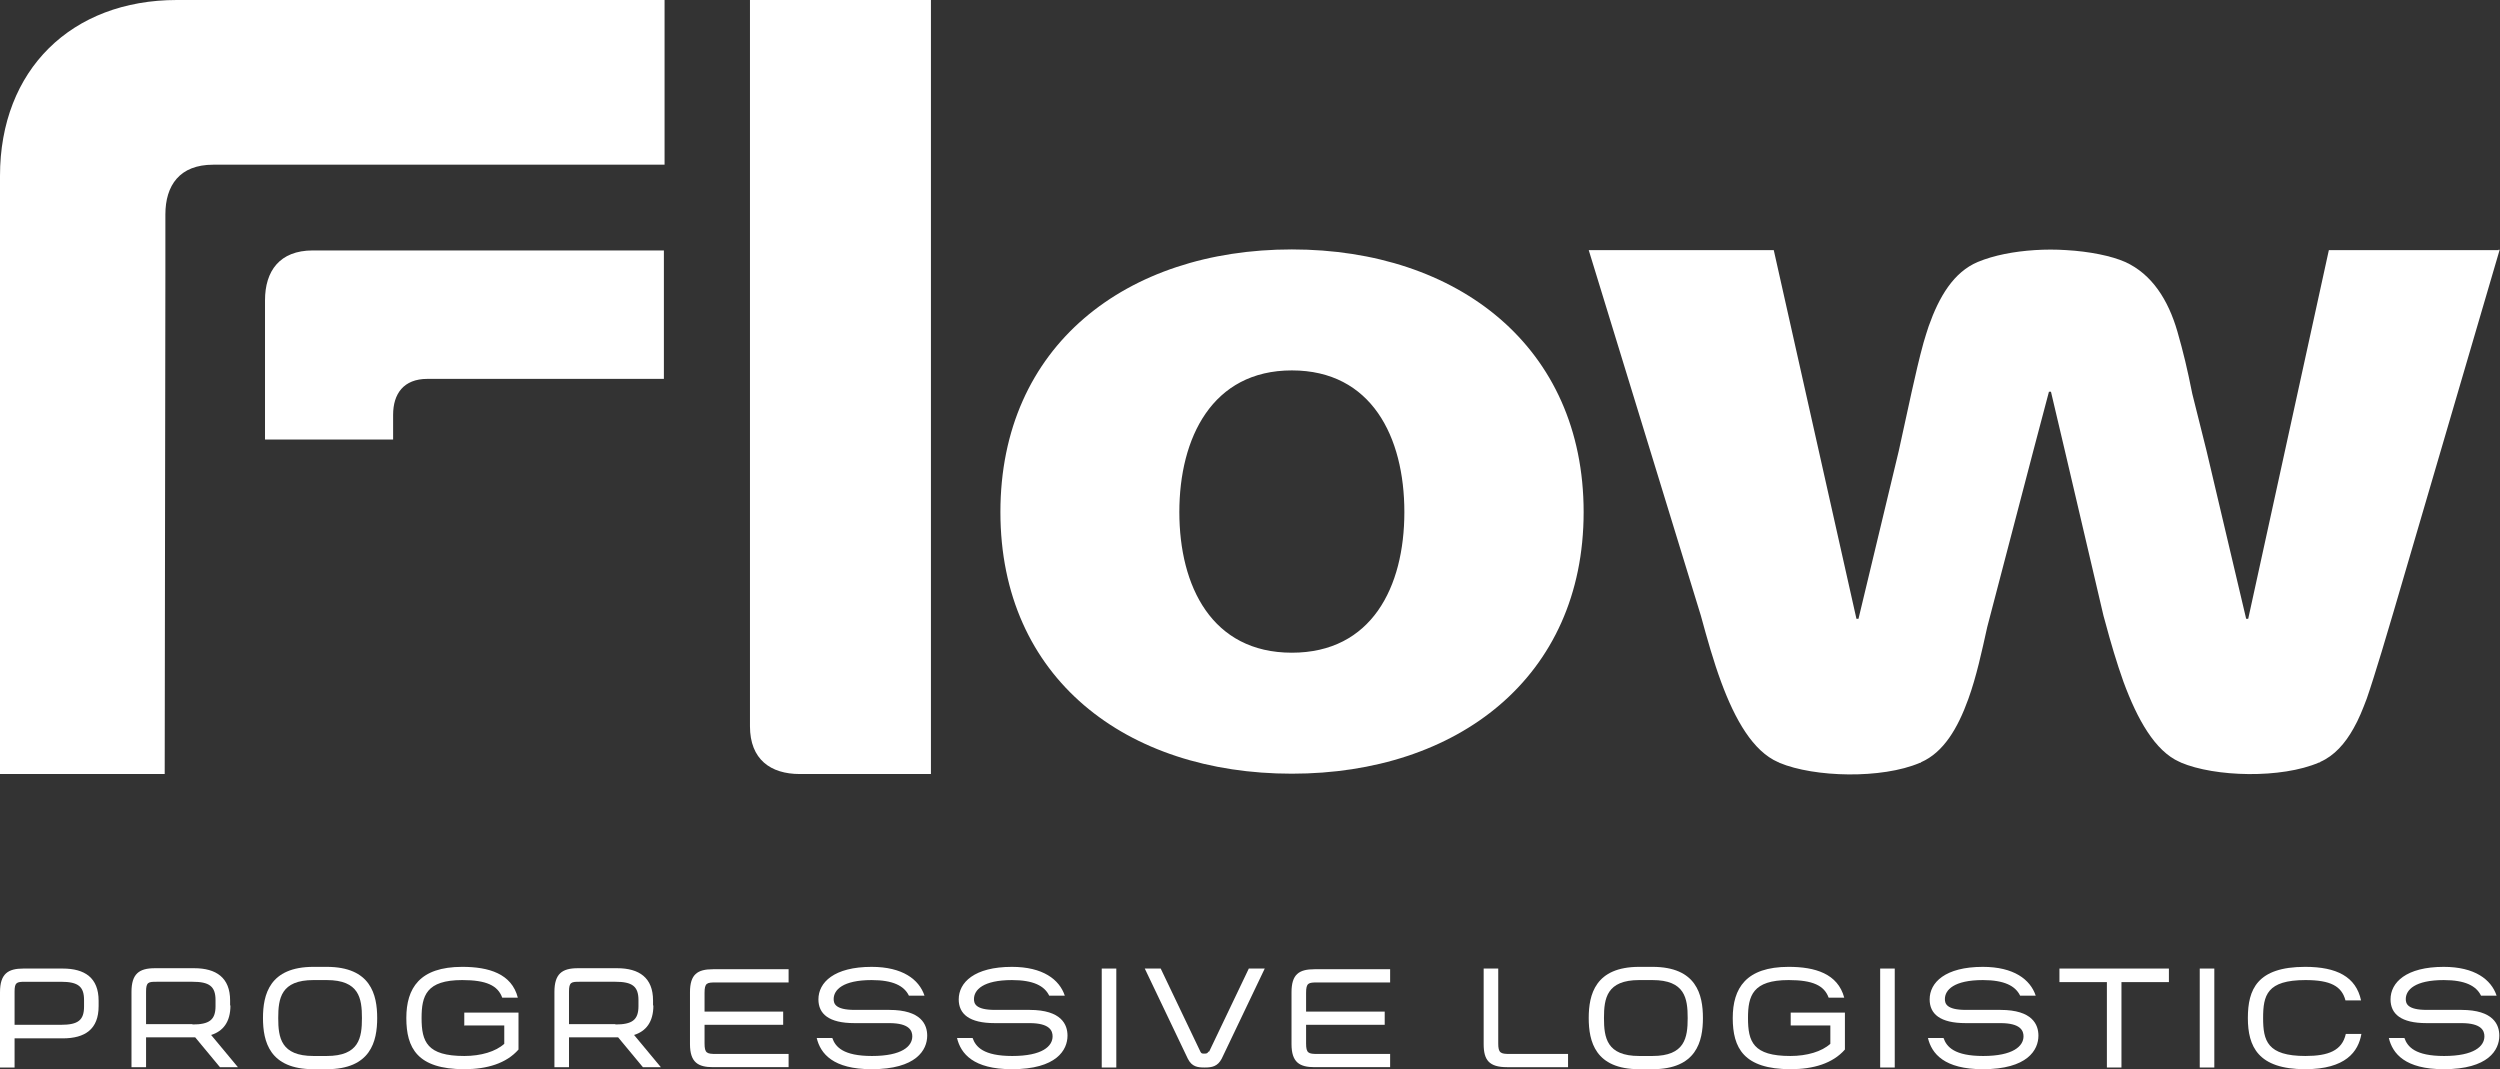 <?xml version="1.0" encoding="UTF-8"?>
<svg id="Layer_1" data-name="Layer 1" xmlns="http://www.w3.org/2000/svg" viewBox="0 0 73.77 31.55">
  <rect x="0" y="0" width="73.77" height="31.55" fill="#333333" stroke="none"/>
  <defs>
    <style>
      .cls-1 {
        fill: #fff;
        stroke-width: 0px;
      }
    </style>
  </defs>
  <g>
    <path class="cls-1" d="M2.48,29.7c0,.4-.17.54-.68.54H.43v-.98c0-.27.06-.29.31-.29h1.06c.52,0,.68.15.68.54v.19ZM1.85,28.58H.69c-.45,0-.69.15-.69.7v2.22h.43v-.86h1.42c.66,0,1.06-.27,1.06-.95v-.16c0-.68-.41-.95-1.06-.95"/>
    <path class="cls-1" d="M5.68,30.22h-1.37v-.96c0-.28.07-.29.31-.29h1.06c.49,0,.68.13.68.54v.18c0,.41-.19.54-.68.54M6.79,29.67v-.15c0-.67-.41-.95-1.06-.95h-1.16c-.47,0-.69.17-.69.7v2.22h.43v-.88h1.34s.08,0,.11,0l.73.88h.53l-.79-.95c.35-.11.57-.38.57-.87"/>
    <path class="cls-1" d="M9.64,31.16h-.39c-.96,0-1.04-.54-1.04-1.12s.08-1.12,1.04-1.12h.39c.96,0,1.04.54,1.04,1.12s-.08,1.12-1.04,1.12M9.64,28.53h-.39c-1.3,0-1.49.82-1.49,1.51s.19,1.51,1.49,1.51h.39c1.3,0,1.49-.82,1.49-1.51s-.19-1.51-1.49-1.51"/>
    <path class="cls-1" d="M13.71,30.26h1.17v.54c-.25.23-.69.36-1.18.36-1.1,0-1.26-.42-1.26-1.12,0-.66.14-1.12,1.2-1.12.71,0,1.05.16,1.18.52h.46c-.18-.71-.86-.91-1.64-.91-1.26,0-1.65.63-1.65,1.51s.32,1.51,1.71,1.51c.67,0,1.24-.17,1.6-.58v-1.09h-1.6v.39Z"/>
    <path class="cls-1" d="M18.16,30.22h-1.37v-.96c0-.28.07-.29.31-.29h1.06c.49,0,.68.13.68.54v.18c0,.41-.19.54-.68.54M19.27,29.67v-.15c0-.67-.41-.95-1.06-.95h-1.16c-.47,0-.69.17-.69.7v2.22h.43v-.88h1.34s.08,0,.11,0l.73.88h.53l-.79-.95c.35-.11.57-.38.57-.87"/>
    <path class="cls-1" d="M20.36,29.26v1.55c0,.54.24.68.68.68h2.23v-.39h-2.14c-.27,0-.34-.02-.34-.31v-.55h2.32v-.39h-2.32v-.55c0-.3.07-.31.34-.31h2.14v-.39h-2.23c-.46,0-.68.15-.68.68"/>
    <path class="cls-1" d="M26.26,29.8h-1.04c-.59,0-.62-.2-.62-.32,0-.27.27-.56,1.12-.56.63,0,.96.17,1.1.46h.46c-.16-.48-.65-.85-1.56-.85-1.11,0-1.57.46-1.57.96,0,.43.31.7,1.06.7h1.03c.6,0,.68.23.68.39,0,.29-.3.58-1.19.58-.85,0-1.08-.27-1.17-.53h-.46c.11.46.48.92,1.62.92,1.32,0,1.64-.57,1.64-.99,0-.32-.17-.76-1.12-.76"/>
    <path class="cls-1" d="M30.4,29.8h-1.04c-.59,0-.62-.2-.62-.32,0-.27.27-.56,1.12-.56.63,0,.96.17,1.1.46h.46c-.16-.48-.65-.85-1.56-.85-1.11,0-1.57.46-1.57.96,0,.43.31.7,1.06.7h1.03c.6,0,.68.23.68.39,0,.29-.3.58-1.19.58-.85,0-1.08-.27-1.17-.53h-.46c.11.46.48.92,1.62.92,1.32,0,1.64-.57,1.64-.99,0-.32-.17-.76-1.12-.76"/>
    <rect class="cls-1" x="32.51" y="28.58" width=".43" height="2.92"/>
    <g>
      <path class="cls-1" d="M35.66,31.03c-.03.05-.05.06-.12.06s-.09,0-.12-.06l-1.17-2.45h-.47l1.27,2.66c.12.24.29.26.5.26s.38-.03.5-.26l1.27-2.66h-.47l-1.17,2.45Z"/>
      <path class="cls-1" d="M38.11,29.26v1.55c0,.54.24.68.68.68h2.23v-.39h-2.14c-.27,0-.34-.02-.34-.31v-.55h2.32v-.39h-2.32v-.55c0-.3.07-.31.34-.31h2.14v-.39h-2.23c-.46,0-.68.15-.68.68"/>
      <path class="cls-1" d="M44.21,30.79v-2.21h-.43v2.23c0,.47.16.68.69.68h1.8v-.39h-1.73c-.26,0-.33-.03-.33-.31"/>
      <path class="cls-1" d="M48.76,31.16h-.39c-.96,0-1.04-.54-1.04-1.12s.08-1.12,1.04-1.12h.39c.96,0,1.04.54,1.04,1.12s-.08,1.12-1.04,1.12M48.76,28.53h-.39c-1.3,0-1.49.82-1.49,1.51s.19,1.51,1.49,1.51h.39c1.3,0,1.49-.82,1.49-1.51s-.19-1.51-1.49-1.51"/>
      <path class="cls-1" d="M52.84,30.26h1.17v.54c-.25.23-.69.36-1.18.36-1.1,0-1.25-.42-1.25-1.12,0-.66.14-1.12,1.2-1.12.71,0,1.05.16,1.18.52h.46c-.19-.71-.86-.91-1.64-.91-1.26,0-1.65.63-1.65,1.51s.32,1.51,1.71,1.51c.67,0,1.24-.17,1.6-.58v-1.09h-1.6v.39Z"/>
    </g>
    <rect class="cls-1" x="55.48" y="28.58" width=".43" height="2.92"/>
    <path class="cls-1" d="M59.05,29.8h-1.04c-.59,0-.62-.2-.62-.32,0-.27.27-.56,1.12-.56.63,0,.96.17,1.1.46h.46c-.16-.48-.65-.85-1.56-.85-1.11,0-1.57.46-1.57.96,0,.43.31.7,1.06.7h1.03c.6,0,.68.23.68.39,0,.29-.31.58-1.19.58-.85,0-1.08-.27-1.17-.53h-.46c.11.46.48.92,1.62.92,1.32,0,1.64-.57,1.64-.99,0-.32-.17-.76-1.12-.76"/>
    <polygon class="cls-1" points="60.77 28.98 62.17 28.98 62.17 31.5 62.6 31.5 62.6 28.98 64 28.98 64 28.58 60.77 28.58 60.77 28.98"/>
    <rect class="cls-1" x="64.91" y="28.58" width=".43" height="2.92"/>
    <g>
      <path class="cls-1" d="M68.03,31.16c-1.13,0-1.25-.45-1.25-1.12s.11-1.12,1.25-1.12c.74,0,1.07.18,1.18.6h.46c-.15-.7-.72-.99-1.65-.99-1.42,0-1.69.67-1.69,1.51s.3,1.51,1.69,1.51c1.2,0,1.57-.52,1.66-1.04h-.46c-.11.49-.51.65-1.19.65"/>
      <path class="cls-1" d="M72.65,29.8h-1.04c-.59,0-.62-.2-.62-.32,0-.27.27-.56,1.12-.56.63,0,.96.17,1.1.46h.46c-.16-.48-.65-.85-1.56-.85-1.11,0-1.57.46-1.57.96,0,.43.31.7,1.06.7h1.03c.6,0,.68.23.68.39,0,.29-.3.58-1.19.58-.85,0-1.08-.27-1.17-.53h-.46c.11.46.48.92,1.62.92,1.32,0,1.64-.57,1.64-.99,0-.32-.17-.76-1.12-.76"/>
    </g>
  </g>
  <g>
    <path class="cls-1" d="M38.12,19.26c-2.36,0-3.32-1.96-3.32-4.15s.97-4.18,3.32-4.18,3.32,1.96,3.32,4.18-.97,4.15-3.32,4.15M38.12,7.36c-4.88,0-8.6,2.84-8.6,7.75s3.72,7.72,8.6,7.72,8.61-2.84,8.61-7.72-3.72-7.75-8.61-7.75"/>
    <path class="cls-1" d="M73.73,7.38h-5.01l-2.38,10.88h-.06l-1.17-4.96-.42-1.68c-.15-.75-.26-1.21-.44-1.84-.27-.93-.75-1.69-1.54-2.05-.41-.18-1.05-.31-1.74-.35-.3-.02-.62-.02-.93,0-.61.04-1.2.15-1.68.35-.71.3-1.14,1.02-1.45,1.9-.05.15-.1.31-.15.48-.13.47-.24.96-.35,1.45l-.38,1.74-1.19,4.96h-.06l-2.44-10.88h-5.46l3.31,10.79h0c.18.66.37,1.34.6,1.96.41,1.11.94,2.04,1.68,2.36.01,0,.03.01.04.02,1.03.43,3.02.48,4.14,0,.01,0,.03,0,.04-.02.66-.29,1.08-1,1.39-1.86.24-.66.4-1.41.56-2.13l1.36-5.2.46-1.74h.06l.41,1.74,1.14,4.87h0c.02.06.03.12.05.18.16.6.34,1.21.54,1.77.41,1.11.93,2.04,1.65,2.36.01,0,.03.01.04.02,1.01.43,2.97.48,4.08,0,.01,0,.03,0,.04-.02.41-.18.73-.54.98-.99.15-.26.27-.56.39-.88.23-.66.68-2.18.79-2.56l3.13-10.68h-.04Z"/>
    <path class="cls-1" d="M5.81,0h-.59C2.11,0,0,2.06,0,5.19v17.65s4.86,0,4.86,0l.02-14.73v-1.78c0-.86.42-1.47,1.41-1.47h13.32V0S5.81,0,5.81,0Z"/>
    <path class="cls-1" d="M9.23,7.39c-.98,0-1.41.61-1.41,1.47v4.11h3.78v-.73c0-.62.31-1.06,1.01-1.06h6.98v-3.79h-10.37Z"/>
    <path class="cls-1" d="M22.13,21.43c0,.98.61,1.41,1.47,1.41h3.87V0h-5.34v21.43Z"/>
  </g>
</svg>